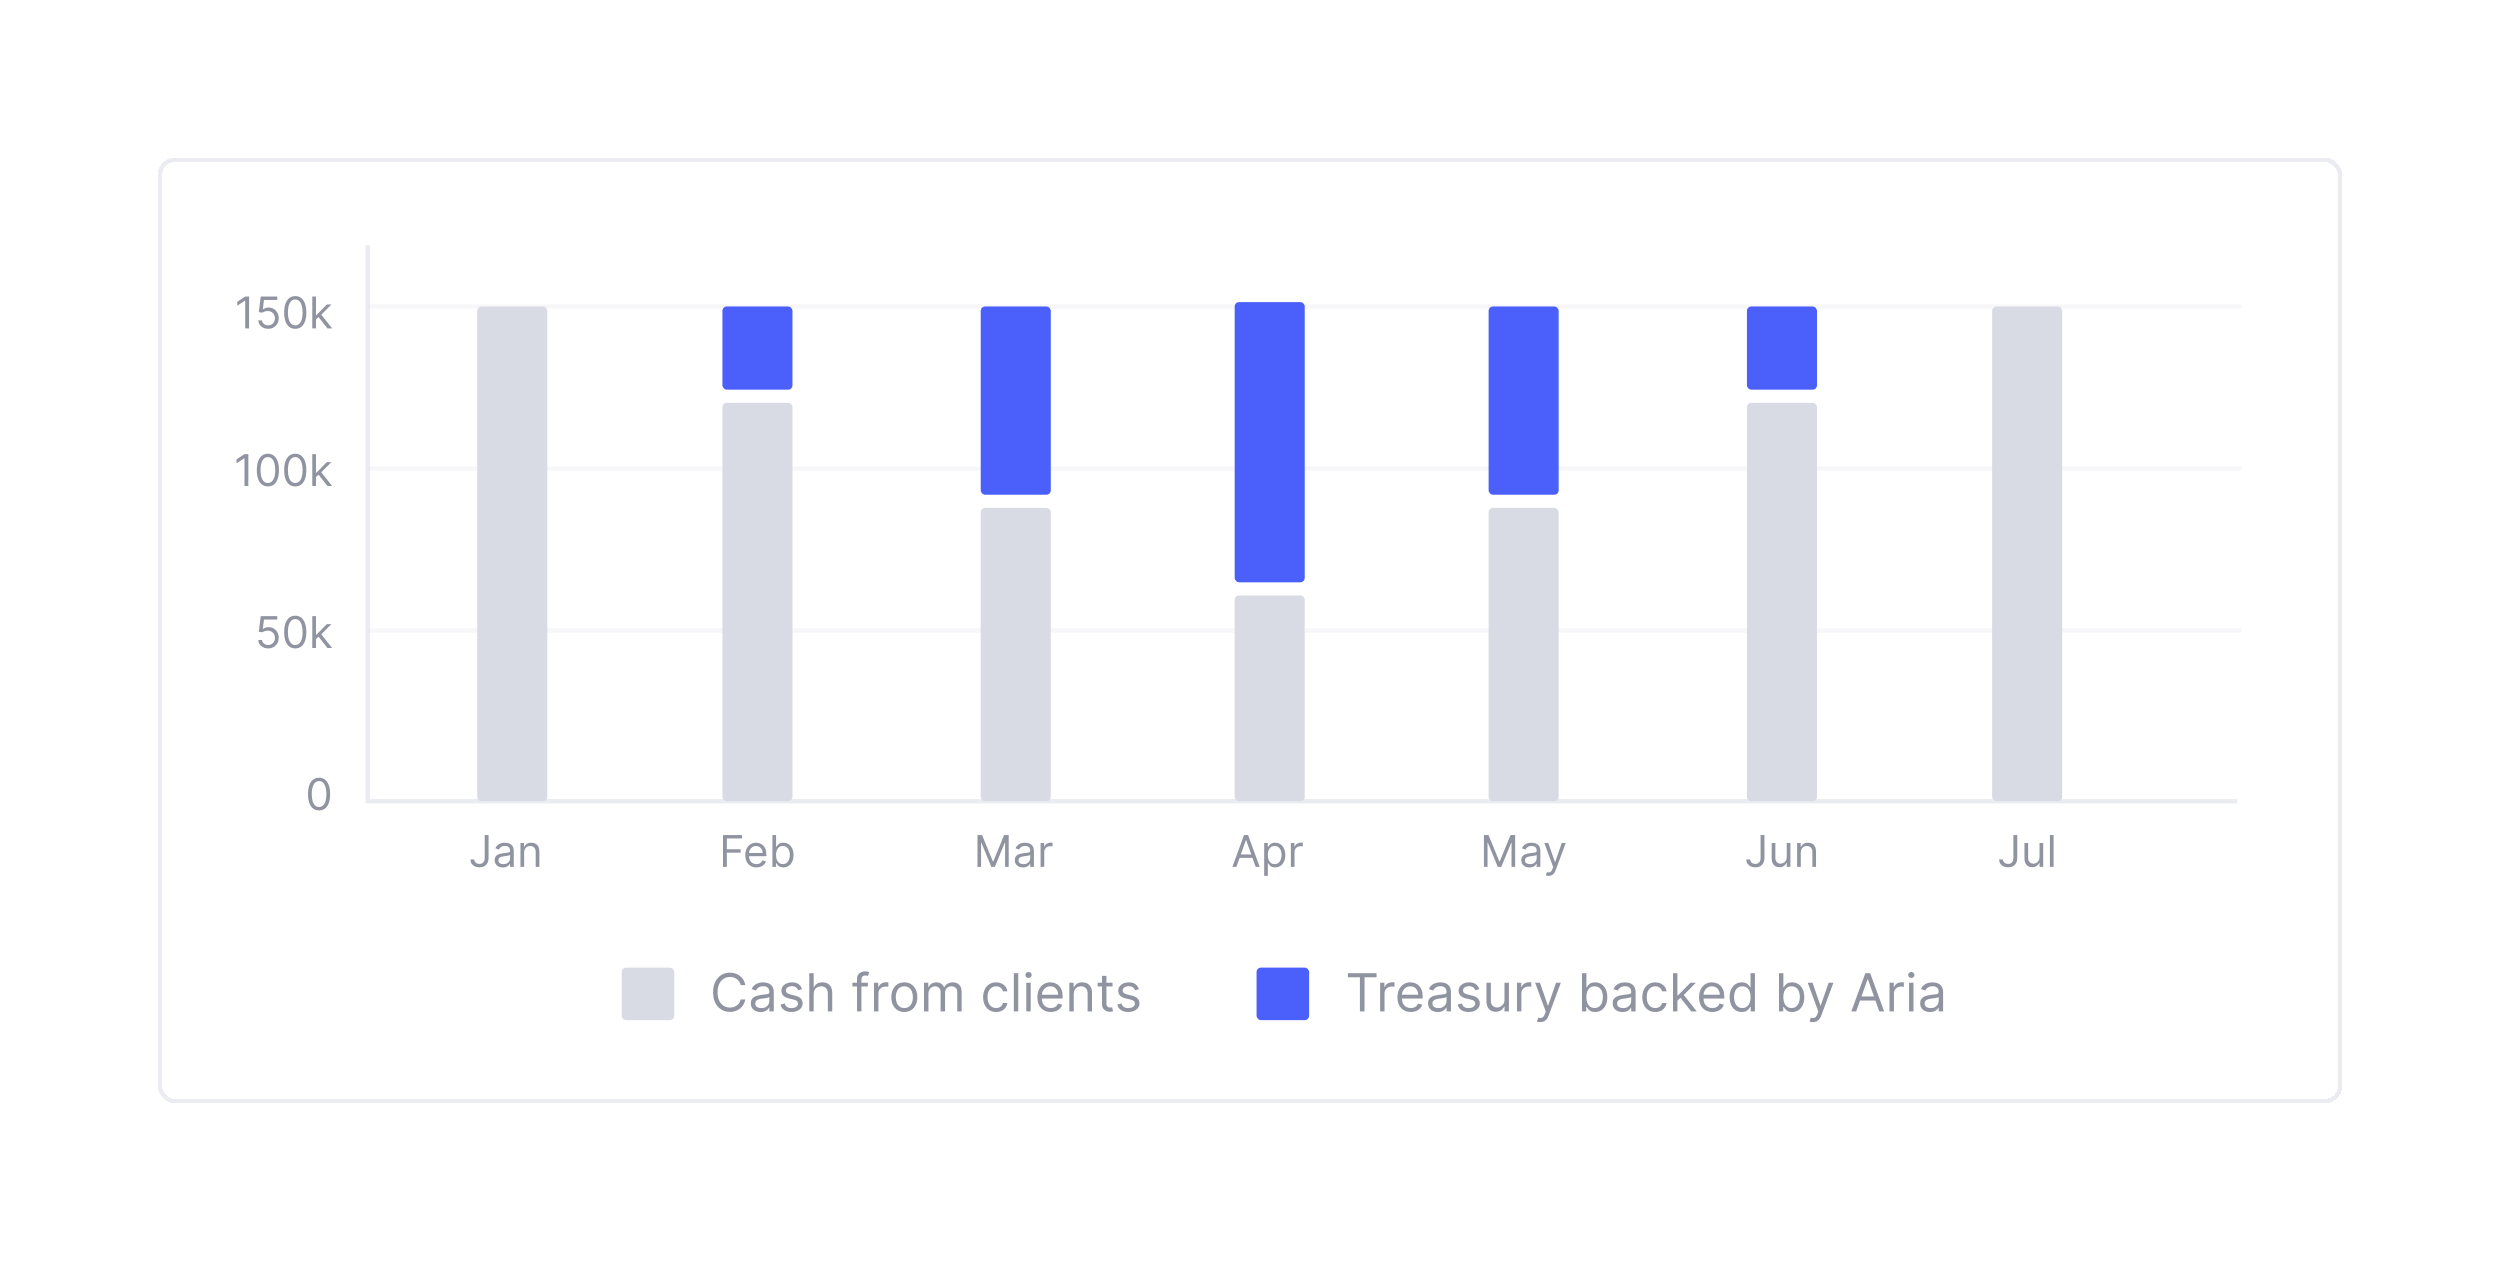 <svg width="571" height="288" viewBox="0 0 571 288" fill="none" xmlns="http://www.w3.org/2000/svg">
<g filter="url(#filter0_d_5268_1054)">
<rect x="36" y="36" width="499" height="216" rx="4" fill="white" shape-rendering="crispEdges"/>
<rect x="36.5" y="36.5" width="498" height="215" rx="3.5" stroke="#D9DBE4" stroke-opacity="0.5" shape-rendering="crispEdges"/>
<path d="M84 56V183H511" stroke="#D9DBE4" stroke-opacity="0.5"/>
<path d="M72.875 185.099C72.34 185.099 71.884 184.954 71.508 184.663C71.131 184.369 70.844 183.944 70.645 183.388C70.446 182.829 70.347 182.154 70.347 181.364C70.347 180.578 70.446 179.906 70.645 179.35C70.846 178.791 71.135 178.365 71.511 178.072C71.89 177.776 72.345 177.628 72.875 177.628C73.405 177.628 73.859 177.776 74.235 178.072C74.614 178.365 74.903 178.791 75.102 179.35C75.303 179.906 75.403 180.578 75.403 181.364C75.403 182.154 75.304 182.829 75.105 183.388C74.906 183.944 74.619 184.369 74.242 184.663C73.866 184.954 73.41 185.099 72.875 185.099ZM72.875 184.318C73.405 184.318 73.817 184.062 74.111 183.551C74.404 183.04 74.551 182.311 74.551 181.364C74.551 180.734 74.484 180.198 74.349 179.755C74.216 179.312 74.024 178.975 73.773 178.743C73.525 178.511 73.225 178.395 72.875 178.395C72.349 178.395 71.939 178.654 71.643 179.173C71.347 179.689 71.199 180.419 71.199 181.364C71.199 181.993 71.265 182.528 71.398 182.969C71.53 183.409 71.721 183.744 71.969 183.974C72.22 184.203 72.522 184.318 72.875 184.318Z" fill="#9093A0"/>
<path d="M110.708 190.727H111.588V195.926C111.588 196.39 111.503 196.784 111.333 197.109C111.162 197.433 110.922 197.679 110.612 197.847C110.302 198.015 109.936 198.099 109.515 198.099C109.117 198.099 108.763 198.027 108.453 197.883C108.143 197.736 107.899 197.528 107.721 197.258C107.544 196.988 107.455 196.667 107.455 196.295H108.321C108.321 196.501 108.372 196.681 108.474 196.835C108.578 196.987 108.72 197.105 108.9 197.19C109.08 197.276 109.285 197.318 109.515 197.318C109.768 197.318 109.983 197.265 110.161 197.158C110.338 197.052 110.473 196.896 110.566 196.69C110.66 196.481 110.708 196.227 110.708 195.926V190.727ZM114.845 198.128C114.499 198.128 114.185 198.063 113.904 197.933C113.622 197.8 113.398 197.609 113.233 197.361C113.067 197.11 112.984 196.807 112.984 196.452C112.984 196.139 113.046 195.886 113.169 195.692C113.292 195.495 113.456 195.341 113.662 195.23C113.868 195.119 114.096 195.036 114.344 194.982C114.595 194.925 114.847 194.88 115.1 194.847C115.432 194.804 115.701 194.772 115.907 194.751C116.115 194.727 116.266 194.688 116.361 194.634C116.458 194.579 116.507 194.484 116.507 194.349V194.321C116.507 193.971 116.411 193.698 116.219 193.504C116.03 193.31 115.742 193.213 115.356 193.213C114.956 193.213 114.642 193.301 114.415 193.476C114.188 193.651 114.028 193.838 113.936 194.037L113.14 193.753C113.282 193.421 113.472 193.163 113.708 192.979C113.948 192.792 114.208 192.661 114.49 192.588C114.774 192.512 115.053 192.474 115.328 192.474C115.503 192.474 115.704 192.496 115.931 192.538C116.161 192.579 116.382 192.663 116.596 192.79C116.811 192.918 116.99 193.111 117.132 193.369C117.274 193.627 117.345 193.973 117.345 194.406V198H116.507V197.261H116.464C116.407 197.38 116.313 197.506 116.18 197.641C116.047 197.776 115.871 197.891 115.651 197.986C115.431 198.08 115.162 198.128 114.845 198.128ZM114.973 197.375C115.304 197.375 115.583 197.31 115.811 197.18C116.04 197.049 116.213 196.881 116.329 196.675C116.448 196.469 116.507 196.253 116.507 196.026V195.259C116.471 195.301 116.393 195.34 116.272 195.376C116.154 195.409 116.017 195.438 115.86 195.464C115.707 195.488 115.556 195.509 115.409 195.528C115.265 195.545 115.148 195.559 115.058 195.571C114.84 195.599 114.636 195.646 114.447 195.71C114.26 195.771 114.109 195.865 113.993 195.99C113.879 196.113 113.822 196.281 113.822 196.494C113.822 196.786 113.93 197.006 114.145 197.155C114.363 197.302 114.639 197.375 114.973 197.375ZM119.713 194.719V198H118.874V192.545H119.684V193.398H119.755C119.883 193.121 120.077 192.898 120.338 192.73C120.598 192.56 120.934 192.474 121.346 192.474C121.715 192.474 122.039 192.55 122.316 192.702C122.593 192.851 122.808 193.078 122.962 193.384C123.116 193.687 123.193 194.07 123.193 194.534V198H122.355V194.591C122.355 194.162 122.243 193.829 122.021 193.589C121.798 193.348 121.493 193.227 121.105 193.227C120.837 193.227 120.598 193.285 120.387 193.401C120.179 193.517 120.014 193.687 119.894 193.909C119.773 194.132 119.713 194.402 119.713 194.719Z" fill="#9093A0"/>
<path d="M165.131 198V190.727H169.491V191.509H166.011V193.966H169.165V194.747H166.011V198H165.131ZM172.773 198.114C172.247 198.114 171.794 197.998 171.413 197.766C171.034 197.531 170.741 197.205 170.536 196.786C170.332 196.364 170.23 195.874 170.23 195.315C170.23 194.757 170.332 194.264 170.536 193.838C170.741 193.41 171.028 193.076 171.395 192.837C171.764 192.595 172.195 192.474 172.688 192.474C172.972 192.474 173.252 192.522 173.529 192.616C173.806 192.711 174.058 192.865 174.286 193.078C174.513 193.289 174.694 193.568 174.829 193.916C174.964 194.264 175.031 194.693 175.031 195.202V195.557H170.827V194.832H174.179C174.179 194.525 174.117 194.25 173.994 194.009C173.874 193.767 173.701 193.576 173.476 193.437C173.253 193.297 172.991 193.227 172.688 193.227C172.354 193.227 172.065 193.31 171.821 193.476C171.58 193.639 171.394 193.852 171.263 194.115C171.133 194.378 171.068 194.66 171.068 194.96V195.443C171.068 195.855 171.139 196.204 171.281 196.491C171.426 196.775 171.626 196.991 171.881 197.141C172.137 197.287 172.434 197.361 172.773 197.361C172.993 197.361 173.192 197.33 173.369 197.268C173.549 197.205 173.704 197.11 173.835 196.984C173.965 196.857 174.065 196.698 174.136 196.509L174.946 196.736C174.861 197.01 174.718 197.252 174.516 197.46C174.315 197.666 174.067 197.827 173.771 197.943C173.475 198.057 173.142 198.114 172.773 198.114ZM176.42 198V190.727H177.258V193.412H177.329C177.39 193.317 177.476 193.196 177.585 193.05C177.696 192.901 177.854 192.768 178.06 192.652C178.269 192.534 178.55 192.474 178.906 192.474C179.365 192.474 179.77 192.589 180.12 192.819C180.47 193.049 180.744 193.374 180.94 193.795C181.137 194.217 181.235 194.714 181.235 195.287C181.235 195.865 181.137 196.365 180.94 196.789C180.744 197.21 180.472 197.537 180.124 197.769C179.776 197.999 179.374 198.114 178.92 198.114C178.569 198.114 178.289 198.056 178.078 197.94C177.867 197.821 177.705 197.687 177.592 197.538C177.478 197.387 177.39 197.261 177.329 197.162H177.229V198H176.42ZM177.244 195.273C177.244 195.685 177.304 196.048 177.425 196.363C177.545 196.675 177.722 196.92 177.954 197.098C178.186 197.273 178.47 197.361 178.806 197.361C179.156 197.361 179.449 197.268 179.683 197.084C179.92 196.897 180.098 196.646 180.216 196.331C180.337 196.014 180.397 195.661 180.397 195.273C180.397 194.889 180.338 194.544 180.219 194.236C180.103 193.926 179.927 193.681 179.69 193.501C179.456 193.318 179.161 193.227 178.806 193.227C178.465 193.227 178.179 193.314 177.947 193.487C177.715 193.657 177.54 193.896 177.421 194.204C177.303 194.509 177.244 194.866 177.244 195.273Z" fill="#9093A0"/>
<path d="M223.255 190.727H224.306L226.777 196.764H226.863L229.334 190.727H230.385V198H229.562V192.474H229.491L227.218 198H226.422L224.15 192.474H224.079V198H223.255V190.727ZM233.643 198.128C233.297 198.128 232.983 198.063 232.702 197.933C232.42 197.8 232.196 197.609 232.03 197.361C231.865 197.11 231.782 196.807 231.782 196.452C231.782 196.139 231.843 195.886 231.967 195.692C232.09 195.495 232.254 195.341 232.46 195.23C232.666 195.119 232.893 195.036 233.142 194.982C233.393 194.925 233.645 194.88 233.898 194.847C234.23 194.804 234.498 194.772 234.704 194.751C234.913 194.727 235.064 194.688 235.159 194.634C235.256 194.579 235.305 194.484 235.305 194.349V194.321C235.305 193.971 235.209 193.698 235.017 193.504C234.828 193.31 234.54 193.213 234.154 193.213C233.754 193.213 233.44 193.301 233.213 193.476C232.986 193.651 232.826 193.838 232.734 194.037L231.938 193.753C232.08 193.421 232.27 193.163 232.506 192.979C232.745 192.792 233.006 192.661 233.288 192.588C233.572 192.512 233.851 192.474 234.126 192.474C234.301 192.474 234.502 192.496 234.729 192.538C234.959 192.579 235.18 192.663 235.393 192.79C235.609 192.918 235.788 193.111 235.93 193.369C236.072 193.627 236.143 193.973 236.143 194.406V198H235.305V197.261H235.262C235.205 197.38 235.11 197.506 234.978 197.641C234.845 197.776 234.669 197.891 234.449 197.986C234.229 198.08 233.96 198.128 233.643 198.128ZM233.771 197.375C234.102 197.375 234.381 197.31 234.609 197.18C234.838 197.049 235.011 196.881 235.127 196.675C235.245 196.469 235.305 196.253 235.305 196.026V195.259C235.269 195.301 235.191 195.34 235.07 195.376C234.952 195.409 234.815 195.438 234.658 195.464C234.504 195.488 234.354 195.509 234.207 195.528C234.063 195.545 233.946 195.559 233.856 195.571C233.638 195.599 233.434 195.646 233.245 195.71C233.058 195.771 232.906 195.865 232.79 195.99C232.677 196.113 232.62 196.281 232.62 196.494C232.62 196.786 232.728 197.006 232.943 197.155C233.161 197.302 233.437 197.375 233.771 197.375ZM237.672 198V192.545H238.482V193.369H238.539C238.638 193.099 238.818 192.88 239.079 192.712C239.339 192.544 239.633 192.46 239.959 192.46C240.021 192.46 240.098 192.461 240.19 192.464C240.282 192.466 240.352 192.47 240.4 192.474V193.327C240.371 193.32 240.306 193.309 240.204 193.295C240.105 193.278 239.999 193.27 239.888 193.27C239.623 193.27 239.386 193.326 239.178 193.437C238.972 193.546 238.809 193.697 238.688 193.891C238.57 194.083 238.51 194.302 238.51 194.548V198H237.672Z" fill="#9093A0"/>
<path d="M282.393 198H281.47L284.14 190.727H285.049L287.72 198H286.796L284.623 191.878H284.566L282.393 198ZM282.734 195.159H286.455V195.94H282.734V195.159ZM288.739 200.045V192.545H289.548V193.412H289.648C289.709 193.317 289.795 193.196 289.903 193.05C290.015 192.901 290.173 192.768 290.379 192.652C290.588 192.534 290.869 192.474 291.225 192.474C291.684 192.474 292.089 192.589 292.439 192.819C292.789 193.049 293.063 193.374 293.259 193.795C293.456 194.217 293.554 194.714 293.554 195.287C293.554 195.865 293.456 196.365 293.259 196.789C293.063 197.21 292.791 197.537 292.443 197.769C292.095 197.999 291.693 198.114 291.239 198.114C290.888 198.114 290.608 198.056 290.397 197.94C290.186 197.821 290.024 197.687 289.911 197.538C289.797 197.387 289.709 197.261 289.648 197.162H289.577V200.045H288.739ZM289.563 195.273C289.563 195.685 289.623 196.048 289.744 196.363C289.864 196.675 290.041 196.92 290.273 197.098C290.505 197.273 290.789 197.361 291.125 197.361C291.475 197.361 291.768 197.268 292.002 197.084C292.239 196.897 292.417 196.646 292.535 196.331C292.656 196.014 292.716 195.661 292.716 195.273C292.716 194.889 292.657 194.544 292.538 194.236C292.422 193.926 292.246 193.681 292.009 193.501C291.775 193.318 291.48 193.227 291.125 193.227C290.784 193.227 290.498 193.314 290.266 193.487C290.034 193.657 289.859 193.896 289.74 194.204C289.622 194.509 289.563 194.866 289.563 195.273ZM294.832 198V192.545H295.642V193.369H295.699C295.798 193.099 295.978 192.88 296.239 192.712C296.499 192.544 296.793 192.46 297.119 192.46C297.181 192.46 297.258 192.461 297.35 192.464C297.443 192.466 297.512 192.47 297.56 192.474V193.327C297.531 193.32 297.466 193.309 297.364 193.295C297.265 193.278 297.16 193.27 297.048 193.27C296.783 193.27 296.546 193.326 296.338 193.437C296.132 193.546 295.969 193.697 295.848 193.891C295.73 194.083 295.671 194.302 295.671 194.548V198H294.832Z" fill="#9093A0"/>
<path d="M338.93 190.727H339.981L342.452 196.764H342.537L345.009 190.727H346.06V198H345.236V192.474H345.165L342.893 198H342.097L339.824 192.474H339.753V198H338.93V190.727ZM349.317 198.128C348.972 198.128 348.658 198.063 348.376 197.933C348.095 197.8 347.871 197.609 347.705 197.361C347.54 197.11 347.457 196.807 347.457 196.452C347.457 196.139 347.518 195.886 347.641 195.692C347.764 195.495 347.929 195.341 348.135 195.23C348.341 195.119 348.568 195.036 348.817 194.982C349.068 194.925 349.32 194.88 349.573 194.847C349.905 194.804 350.173 194.772 350.379 194.751C350.588 194.727 350.739 194.688 350.834 194.634C350.931 194.579 350.979 194.484 350.979 194.349V194.321C350.979 193.971 350.884 193.698 350.692 193.504C350.502 193.31 350.215 193.213 349.829 193.213C349.429 193.213 349.115 193.301 348.888 193.476C348.661 193.651 348.501 193.838 348.408 194.037L347.613 193.753C347.755 193.421 347.944 193.163 348.181 192.979C348.42 192.792 348.681 192.661 348.962 192.588C349.246 192.512 349.526 192.474 349.8 192.474C349.976 192.474 350.177 192.496 350.404 192.538C350.634 192.579 350.855 192.663 351.068 192.79C351.284 192.918 351.462 193.111 351.604 193.369C351.746 193.627 351.817 193.973 351.817 194.406V198H350.979V197.261H350.937C350.88 197.38 350.785 197.506 350.653 197.641C350.52 197.776 350.344 197.891 350.124 197.986C349.903 198.08 349.635 198.128 349.317 198.128ZM349.445 197.375C349.777 197.375 350.056 197.31 350.283 197.18C350.513 197.049 350.686 196.881 350.802 196.675C350.92 196.469 350.979 196.253 350.979 196.026V195.259C350.944 195.301 350.866 195.34 350.745 195.376C350.627 195.409 350.489 195.438 350.333 195.464C350.179 195.488 350.029 195.509 349.882 195.528C349.738 195.545 349.621 195.559 349.531 195.571C349.313 195.599 349.109 195.646 348.92 195.71C348.733 195.771 348.581 195.865 348.465 195.99C348.352 196.113 348.295 196.281 348.295 196.494C348.295 196.786 348.402 197.006 348.618 197.155C348.836 197.302 349.112 197.375 349.445 197.375ZM353.692 200.045C353.55 200.045 353.423 200.034 353.312 200.01C353.2 199.989 353.123 199.967 353.081 199.946L353.294 199.207C353.497 199.259 353.677 199.278 353.834 199.264C353.99 199.25 354.128 199.18 354.249 199.055C354.372 198.932 354.485 198.732 354.586 198.455L354.743 198.028L352.726 192.545H353.635L355.14 196.892H355.197L356.703 192.545H357.612L355.297 198.795C355.193 199.077 355.064 199.31 354.91 199.495C354.756 199.682 354.577 199.821 354.373 199.911C354.172 200 353.945 200.045 353.692 200.045Z" fill="#9093A0"/>
<path d="M402.12 190.727H403.001V195.926C403.001 196.39 402.915 196.784 402.745 197.109C402.574 197.433 402.334 197.679 402.024 197.847C401.714 198.015 401.348 198.099 400.927 198.099C400.529 198.099 400.175 198.027 399.865 197.883C399.555 197.736 399.311 197.528 399.133 197.258C398.956 196.988 398.867 196.667 398.867 196.295H399.733C399.733 196.501 399.784 196.681 399.886 196.835C399.99 196.987 400.132 197.105 400.312 197.19C400.492 197.276 400.697 197.318 400.927 197.318C401.18 197.318 401.395 197.265 401.573 197.158C401.751 197.052 401.885 196.896 401.978 196.69C402.073 196.481 402.12 196.227 402.12 195.926V190.727ZM408.089 195.77V192.545H408.927V198H408.089V197.077H408.032C407.905 197.354 407.706 197.589 407.436 197.783C407.166 197.975 406.825 198.071 406.413 198.071C406.072 198.071 405.769 197.996 405.504 197.847C405.239 197.696 405.031 197.469 404.879 197.165C404.728 196.86 404.652 196.475 404.652 196.011V192.545H405.49V195.955C405.49 196.352 405.601 196.67 405.824 196.906C406.049 197.143 406.335 197.261 406.683 197.261C406.891 197.261 407.103 197.208 407.319 197.102C407.537 196.995 407.719 196.832 407.866 196.612C408.015 196.391 408.089 196.111 408.089 195.77ZM411.3 194.719V198H410.462V192.545H411.272V193.398H411.343C411.471 193.121 411.665 192.898 411.925 192.73C412.186 192.56 412.522 192.474 412.934 192.474C413.303 192.474 413.626 192.55 413.903 192.702C414.18 192.851 414.396 193.078 414.55 193.384C414.704 193.687 414.781 194.07 414.781 194.534V198H413.942V194.591C413.942 194.162 413.831 193.829 413.609 193.589C413.386 193.348 413.081 193.227 412.692 193.227C412.425 193.227 412.186 193.285 411.975 193.401C411.767 193.517 411.602 193.687 411.482 193.909C411.361 194.132 411.3 194.402 411.3 194.719Z" fill="#9093A0"/>
<path d="M459.858 190.727H460.739V195.926C460.739 196.39 460.654 196.784 460.483 197.109C460.313 197.433 460.072 197.679 459.762 197.847C459.452 198.015 459.086 198.099 458.665 198.099C458.267 198.099 457.913 198.027 457.603 197.883C457.293 197.736 457.049 197.528 456.872 197.258C456.694 196.988 456.605 196.667 456.605 196.295H457.472C457.472 196.501 457.523 196.681 457.624 196.835C457.729 196.987 457.871 197.105 458.051 197.19C458.231 197.276 458.435 197.318 458.665 197.318C458.918 197.318 459.134 197.265 459.311 197.158C459.489 197.052 459.624 196.896 459.716 196.69C459.811 196.481 459.858 196.227 459.858 195.926V190.727ZM465.828 195.77V192.545H466.666V198H465.828V197.077H465.771C465.643 197.354 465.444 197.589 465.174 197.783C464.904 197.975 464.563 198.071 464.151 198.071C463.811 198.071 463.508 197.996 463.242 197.847C462.977 197.696 462.769 197.469 462.617 197.165C462.466 196.86 462.39 196.475 462.39 196.011V192.545H463.228V195.955C463.228 196.352 463.339 196.67 463.562 196.906C463.787 197.143 464.073 197.261 464.421 197.261C464.63 197.261 464.842 197.208 465.057 197.102C465.275 196.995 465.457 196.832 465.604 196.612C465.753 196.391 465.828 196.111 465.828 195.77ZM469.039 190.727V198H468.201V190.727H469.039Z" fill="#9093A0"/>
<path d="M61.252 148.099C60.836 148.099 60.46 148.017 60.126 147.851C59.793 147.685 59.525 147.458 59.324 147.169C59.123 146.88 59.013 146.551 58.994 146.182H59.846C59.879 146.511 60.028 146.783 60.293 146.999C60.561 147.212 60.88 147.318 61.252 147.318C61.55 147.318 61.816 147.248 62.048 147.109C62.282 146.969 62.465 146.777 62.598 146.533C62.733 146.287 62.8 146.009 62.8 145.699C62.8 145.382 62.731 145.099 62.591 144.85C62.454 144.599 62.264 144.402 62.023 144.257C61.781 144.113 61.505 144.039 61.195 144.037C60.973 144.035 60.744 144.069 60.51 144.14C60.276 144.209 60.083 144.297 59.931 144.406L59.107 144.307L59.548 140.727H63.326V141.509H60.286L60.031 143.653H60.073C60.222 143.535 60.409 143.437 60.634 143.359C60.859 143.281 61.093 143.241 61.337 143.241C61.782 143.241 62.179 143.348 62.527 143.561C62.877 143.772 63.152 144.061 63.351 144.428C63.552 144.795 63.653 145.214 63.653 145.685C63.653 146.149 63.548 146.563 63.34 146.928C63.134 147.29 62.85 147.576 62.488 147.787C62.126 147.995 61.714 148.099 61.252 148.099ZM67.436 148.099C66.9 148.099 66.445 147.954 66.068 147.663C65.692 147.369 65.404 146.944 65.205 146.388C65.007 145.829 64.907 145.154 64.907 144.364C64.907 143.578 65.007 142.906 65.205 142.35C65.407 141.791 65.695 141.365 66.072 141.072C66.451 140.776 66.905 140.628 67.436 140.628C67.966 140.628 68.419 140.776 68.796 141.072C69.174 141.365 69.463 141.791 69.662 142.35C69.863 142.906 69.964 143.578 69.964 144.364C69.964 145.154 69.865 145.829 69.666 146.388C69.467 146.944 69.179 147.369 68.803 147.663C68.426 147.954 67.971 148.099 67.436 148.099ZM67.436 147.318C67.966 147.318 68.378 147.062 68.671 146.551C68.965 146.04 69.112 145.311 69.112 144.364C69.112 143.734 69.044 143.198 68.909 142.755C68.777 142.312 68.585 141.975 68.334 141.743C68.085 141.511 67.786 141.395 67.436 141.395C66.91 141.395 66.499 141.654 66.203 142.173C65.907 142.689 65.759 143.419 65.759 144.364C65.759 144.993 65.826 145.528 65.958 145.969C66.091 146.409 66.281 146.744 66.53 146.974C66.781 147.203 67.083 147.318 67.436 147.318ZM72.109 146.011L72.095 144.974H72.265L74.651 142.545H75.688L73.146 145.116H73.075L72.109 146.011ZM71.328 148V140.727H72.166V148H71.328ZM74.793 148L72.663 145.301L73.259 144.719L75.859 148H74.793Z" fill="#9093A0"/>
<path d="M56.722 103.727V111H55.841V104.651H55.798L54.023 105.83V104.935L55.841 103.727H56.722ZM61.185 111.099C60.651 111.099 60.195 110.954 59.818 110.663C59.442 110.369 59.154 109.944 58.955 109.388C58.757 108.829 58.657 108.154 58.657 107.364C58.657 106.578 58.757 105.906 58.955 105.35C59.157 104.791 59.446 104.365 59.822 104.072C60.201 103.776 60.655 103.628 61.185 103.628C61.716 103.628 62.169 103.776 62.546 104.072C62.924 104.365 63.213 104.791 63.412 105.35C63.613 105.906 63.714 106.578 63.714 107.364C63.714 108.154 63.614 108.829 63.416 109.388C63.217 109.944 62.929 110.369 62.553 110.663C62.176 110.954 61.721 111.099 61.185 111.099ZM61.185 110.318C61.716 110.318 62.128 110.062 62.421 109.551C62.715 109.04 62.862 108.311 62.862 107.364C62.862 106.734 62.794 106.198 62.659 105.755C62.527 105.312 62.335 104.975 62.084 104.743C61.835 104.511 61.536 104.395 61.185 104.395C60.66 104.395 60.249 104.654 59.953 105.173C59.657 105.689 59.509 106.419 59.509 107.364C59.509 107.993 59.576 108.528 59.708 108.969C59.841 109.409 60.031 109.744 60.28 109.974C60.531 110.203 60.833 110.318 61.185 110.318ZM67.436 111.099C66.9 111.099 66.445 110.954 66.068 110.663C65.692 110.369 65.404 109.944 65.205 109.388C65.007 108.829 64.907 108.154 64.907 107.364C64.907 106.578 65.007 105.906 65.205 105.35C65.407 104.791 65.695 104.365 66.072 104.072C66.451 103.776 66.905 103.628 67.436 103.628C67.966 103.628 68.419 103.776 68.796 104.072C69.174 104.365 69.463 104.791 69.662 105.35C69.863 105.906 69.964 106.578 69.964 107.364C69.964 108.154 69.865 108.829 69.666 109.388C69.467 109.944 69.179 110.369 68.803 110.663C68.426 110.954 67.971 111.099 67.436 111.099ZM67.436 110.318C67.966 110.318 68.378 110.062 68.671 109.551C68.965 109.04 69.112 108.311 69.112 107.364C69.112 106.734 69.044 106.198 68.909 105.755C68.777 105.312 68.585 104.975 68.334 104.743C68.085 104.511 67.786 104.395 67.436 104.395C66.91 104.395 66.499 104.654 66.203 105.173C65.907 105.689 65.759 106.419 65.759 107.364C65.759 107.993 65.826 108.528 65.958 108.969C66.091 109.409 66.281 109.744 66.53 109.974C66.781 110.203 67.083 110.318 67.436 110.318ZM72.109 109.011L72.095 107.974H72.265L74.651 105.545H75.688L73.146 108.116H73.075L72.109 109.011ZM71.328 111V103.727H72.166V111H71.328ZM74.793 111L72.663 108.301L73.259 107.719L75.859 111H74.793Z" fill="#9093A0"/>
<path d="M56.888 67.727V75H56.007V68.651H55.965L54.189 69.829V68.935L56.007 67.727H56.888ZM61.252 75.099C60.836 75.099 60.46 75.017 60.126 74.851C59.793 74.685 59.525 74.458 59.324 74.169C59.123 73.88 59.013 73.551 58.994 73.182H59.846C59.879 73.511 60.028 73.783 60.293 73.999C60.561 74.212 60.88 74.318 61.252 74.318C61.55 74.318 61.816 74.248 62.048 74.109C62.282 73.969 62.465 73.777 62.598 73.533C62.733 73.287 62.8 73.009 62.8 72.699C62.8 72.382 62.731 72.099 62.591 71.85C62.454 71.599 62.264 71.401 62.023 71.257C61.781 71.113 61.505 71.039 61.195 71.037C60.973 71.035 60.744 71.069 60.51 71.14C60.276 71.209 60.083 71.297 59.931 71.406L59.107 71.307L59.548 67.727H63.326V68.508H60.286L60.031 70.653H60.073C60.222 70.535 60.409 70.437 60.634 70.359C60.859 70.281 61.093 70.242 61.337 70.242C61.782 70.242 62.179 70.348 62.527 70.561C62.877 70.772 63.152 71.061 63.351 71.428C63.552 71.794 63.653 72.213 63.653 72.685C63.653 73.149 63.548 73.563 63.34 73.928C63.134 74.29 62.85 74.576 62.488 74.787C62.126 74.995 61.714 75.099 61.252 75.099ZM67.436 75.099C66.9 75.099 66.445 74.954 66.068 74.663C65.692 74.369 65.404 73.944 65.205 73.388C65.007 72.829 64.907 72.154 64.907 71.364C64.907 70.578 65.007 69.906 65.205 69.35C65.407 68.791 65.695 68.365 66.072 68.072C66.451 67.776 66.905 67.628 67.436 67.628C67.966 67.628 68.419 67.776 68.796 68.072C69.174 68.365 69.463 68.791 69.662 69.35C69.863 69.906 69.964 70.578 69.964 71.364C69.964 72.154 69.865 72.829 69.666 73.388C69.467 73.944 69.179 74.369 68.803 74.663C68.426 74.954 67.971 75.099 67.436 75.099ZM67.436 74.318C67.966 74.318 68.378 74.062 68.671 73.551C68.965 73.04 69.112 72.311 69.112 71.364C69.112 70.734 69.044 70.198 68.909 69.755C68.777 69.312 68.585 68.975 68.334 68.743C68.085 68.511 67.786 68.395 67.436 68.395C66.91 68.395 66.499 68.654 66.203 69.173C65.907 69.689 65.759 70.419 65.759 71.364C65.759 71.993 65.826 72.528 65.958 72.969C66.091 73.409 66.281 73.744 66.53 73.974C66.781 74.203 67.083 74.318 67.436 74.318ZM72.109 73.011L72.095 71.974H72.265L74.651 69.546H75.688L73.146 72.117H73.075L72.109 73.011ZM71.328 75V67.727H72.166V75H71.328ZM74.793 75L72.663 72.301L73.259 71.719L75.859 75H74.793Z" fill="#9093A0"/>
<path opacity="0.4" d="M84 144L512 144" stroke="#D9DBE4" stroke-opacity="0.5"/>
<path opacity="0.4" d="M84 107L512 107" stroke="#D9DBE4" stroke-opacity="0.5"/>
<path opacity="0.4" d="M84 70L512 70" stroke="#D9DBE4" stroke-opacity="0.5"/>
<rect x="109" y="70" width="16" height="113" rx="1" fill="#D9DBE4"/>
<rect x="165" y="92" width="16" height="91" rx="1" fill="#D9DBE4"/>
<rect x="165" y="70" width="16" height="19" rx="1" fill="#4B5FFA"/>
<rect x="224" y="70" width="16" height="43" rx="1" fill="#4B5FFA"/>
<rect x="282" y="69" width="16" height="64" rx="1" fill="#4B5FFA"/>
<rect x="340" y="70" width="16" height="43" rx="1" fill="#4B5FFA"/>
<rect x="399" y="70" width="16" height="19" rx="1" fill="#4B5FFA"/>
<rect x="224" y="116" width="16" height="67" rx="1" fill="#D9DBE4"/>
<rect x="282" y="136" width="16" height="47" rx="1" fill="#D9DBE4"/>
<rect x="340" y="116" width="16" height="67" rx="1" fill="#D9DBE4"/>
<rect x="399" y="92" width="16" height="91" rx="1" fill="#D9DBE4"/>
<rect x="455" y="70" width="16" height="113" rx="1" fill="#D9DBE4"/>
<rect x="287" y="221" width="12" height="12" rx="1" fill="#4B5FFA"/>
<path d="M307.861 223.21V222.273H314.406V223.21H311.662V231H310.605V223.21H307.861ZM315.221 231V224.455H316.193V225.443H316.261C316.38 225.119 316.596 224.857 316.909 224.655C317.221 224.453 317.574 224.352 317.966 224.352C318.039 224.352 318.132 224.354 318.243 224.357C318.353 224.359 318.437 224.364 318.494 224.369V225.392C318.46 225.384 318.382 225.371 318.26 225.354C318.14 225.334 318.014 225.324 317.88 225.324C317.562 225.324 317.278 225.391 317.028 225.524C316.781 225.655 316.585 225.837 316.44 226.07C316.298 226.3 316.227 226.562 316.227 226.858V231H315.221ZM322.231 231.136C321.6 231.136 321.056 230.997 320.599 230.719C320.145 230.438 319.794 230.045 319.547 229.543C319.302 229.037 319.18 228.449 319.18 227.778C319.18 227.108 319.302 226.517 319.547 226.006C319.794 225.491 320.137 225.091 320.578 224.804C321.021 224.514 321.538 224.369 322.129 224.369C322.47 224.369 322.806 224.426 323.139 224.54C323.471 224.653 323.774 224.838 324.047 225.094C324.319 225.347 324.537 225.682 324.699 226.099C324.86 226.517 324.941 227.031 324.941 227.642V228.068H319.896V227.199H323.919C323.919 226.83 323.845 226.5 323.697 226.21C323.552 225.92 323.345 225.692 323.075 225.524C322.808 225.357 322.493 225.273 322.129 225.273C321.728 225.273 321.382 225.372 321.089 225.571C320.799 225.767 320.576 226.023 320.42 226.338C320.264 226.653 320.186 226.991 320.186 227.352V227.932C320.186 228.426 320.271 228.845 320.441 229.189C320.615 229.53 320.855 229.79 321.162 229.969C321.468 230.145 321.825 230.233 322.231 230.233C322.495 230.233 322.734 230.196 322.947 230.122C323.163 230.045 323.349 229.932 323.505 229.781C323.662 229.628 323.782 229.437 323.868 229.21L324.839 229.483C324.737 229.812 324.565 230.102 324.324 230.352C324.082 230.599 323.784 230.793 323.429 230.932C323.074 231.068 322.674 231.136 322.231 231.136ZM328.397 231.153C327.983 231.153 327.606 231.075 327.268 230.919C326.93 230.76 326.662 230.531 326.463 230.233C326.264 229.932 326.164 229.568 326.164 229.142C326.164 228.767 326.238 228.463 326.386 228.23C326.534 227.994 326.731 227.81 326.978 227.676C327.225 227.543 327.498 227.443 327.797 227.378C328.098 227.31 328.4 227.256 328.704 227.216C329.102 227.165 329.424 227.126 329.672 227.101C329.922 227.072 330.103 227.026 330.217 226.96C330.333 226.895 330.392 226.781 330.392 226.619V226.585C330.392 226.165 330.277 225.838 330.047 225.605C329.819 225.372 329.474 225.256 329.011 225.256C328.531 225.256 328.154 225.361 327.882 225.571C327.609 225.781 327.417 226.006 327.306 226.244L326.352 225.903C326.522 225.506 326.75 225.196 327.034 224.974C327.321 224.75 327.633 224.594 327.971 224.506C328.312 224.415 328.647 224.369 328.977 224.369C329.187 224.369 329.429 224.395 329.701 224.446C329.977 224.494 330.243 224.595 330.498 224.749C330.757 224.902 330.971 225.134 331.142 225.443C331.312 225.753 331.397 226.168 331.397 226.688V231H330.392V230.114H330.341C330.272 230.256 330.159 230.408 330 230.57C329.841 230.732 329.629 230.869 329.365 230.983C329.1 231.097 328.778 231.153 328.397 231.153ZM328.551 230.25C328.949 230.25 329.284 230.172 329.556 230.016C329.832 229.859 330.039 229.658 330.179 229.411C330.321 229.163 330.392 228.903 330.392 228.631V227.71C330.349 227.761 330.255 227.808 330.11 227.851C329.968 227.891 329.804 227.926 329.616 227.957C329.431 227.986 329.251 228.011 329.075 228.034C328.902 228.054 328.761 228.071 328.653 228.085C328.392 228.119 328.147 228.175 327.92 228.251C327.696 228.325 327.514 228.437 327.375 228.588C327.238 228.736 327.17 228.937 327.17 229.193C327.17 229.543 327.299 229.807 327.558 229.986C327.819 230.162 328.15 230.25 328.551 230.25ZM337.869 225.92L336.966 226.176C336.909 226.026 336.825 225.879 336.714 225.737C336.607 225.592 336.459 225.473 336.271 225.379C336.084 225.286 335.844 225.239 335.551 225.239C335.151 225.239 334.817 225.331 334.55 225.516C334.286 225.697 334.153 225.929 334.153 226.21C334.153 226.46 334.244 226.658 334.426 226.803C334.608 226.947 334.892 227.068 335.278 227.165L336.25 227.403C336.835 227.545 337.271 227.763 337.558 228.055C337.845 228.345 337.989 228.719 337.989 229.176C337.989 229.551 337.881 229.886 337.665 230.182C337.452 230.477 337.153 230.71 336.77 230.881C336.386 231.051 335.94 231.136 335.432 231.136C334.764 231.136 334.212 230.991 333.774 230.702C333.337 230.412 333.06 229.989 332.943 229.432L333.898 229.193C333.989 229.545 334.161 229.81 334.413 229.986C334.669 230.162 335.003 230.25 335.415 230.25C335.884 230.25 336.256 230.151 336.531 229.952C336.81 229.75 336.949 229.509 336.949 229.227C336.949 229 336.869 228.81 336.71 228.656C336.551 228.5 336.307 228.384 335.977 228.307L334.886 228.051C334.287 227.909 333.847 227.689 333.565 227.391C333.287 227.089 333.148 226.713 333.148 226.261C333.148 225.892 333.251 225.565 333.459 225.281C333.669 224.997 333.955 224.774 334.315 224.612C334.679 224.45 335.091 224.369 335.551 224.369C336.199 224.369 336.707 224.511 337.077 224.795C337.449 225.08 337.713 225.455 337.869 225.92ZM343.627 228.324V224.455H344.633V231H343.627V229.892H343.559C343.406 230.224 343.167 230.507 342.843 230.74C342.52 230.97 342.11 231.085 341.616 231.085C341.207 231.085 340.843 230.996 340.525 230.817C340.207 230.635 339.957 230.362 339.775 229.999C339.593 229.632 339.502 229.17 339.502 228.614V224.455H340.508V228.545C340.508 229.023 340.642 229.403 340.909 229.688C341.179 229.972 341.522 230.114 341.94 230.114C342.19 230.114 342.444 230.05 342.703 229.922C342.964 229.794 343.183 229.598 343.359 229.334C343.538 229.07 343.627 228.733 343.627 228.324ZM346.475 231V224.455H347.447V225.443H347.515C347.634 225.119 347.85 224.857 348.163 224.655C348.475 224.453 348.827 224.352 349.219 224.352C349.293 224.352 349.386 224.354 349.496 224.357C349.607 224.359 349.691 224.364 349.748 224.369V225.392C349.714 225.384 349.636 225.371 349.513 225.354C349.394 225.334 349.268 225.324 349.134 225.324C348.816 225.324 348.532 225.391 348.282 225.524C348.035 225.655 347.839 225.837 347.694 226.07C347.552 226.3 347.481 226.562 347.481 226.858V231H346.475ZM351.787 233.455C351.616 233.455 351.464 233.44 351.331 233.412C351.197 233.386 351.105 233.361 351.054 233.335L351.31 232.449C351.554 232.511 351.77 232.534 351.957 232.517C352.145 232.5 352.311 232.416 352.456 232.266C352.604 232.118 352.739 231.878 352.861 231.545L353.048 231.034L350.628 224.455H351.719L353.526 229.67H353.594L355.401 224.455H356.491L353.713 231.955C353.588 232.293 353.433 232.572 353.249 232.794C353.064 233.018 352.849 233.185 352.605 233.293C352.364 233.401 352.091 233.455 351.787 233.455ZM361.33 231V222.273H362.336V225.494H362.421C362.495 225.381 362.597 225.236 362.728 225.06C362.862 224.881 363.052 224.722 363.299 224.582C363.549 224.44 363.887 224.369 364.313 224.369C364.864 224.369 365.35 224.507 365.771 224.783C366.191 225.058 366.519 225.449 366.755 225.955C366.991 226.46 367.109 227.057 367.109 227.744C367.109 228.438 366.991 229.038 366.755 229.547C366.519 230.053 366.192 230.445 365.775 230.723C365.357 230.999 364.876 231.136 364.33 231.136C363.91 231.136 363.573 231.067 363.32 230.928C363.067 230.786 362.873 230.625 362.737 230.446C362.6 230.264 362.495 230.114 362.421 229.994H362.302V231H361.33ZM362.319 227.727C362.319 228.222 362.391 228.658 362.536 229.036C362.681 229.411 362.893 229.705 363.171 229.918C363.45 230.128 363.79 230.233 364.194 230.233C364.614 230.233 364.965 230.122 365.246 229.901C365.531 229.676 365.744 229.375 365.886 228.997C366.031 228.616 366.103 228.193 366.103 227.727C366.103 227.267 366.032 226.852 365.89 226.483C365.751 226.111 365.539 225.817 365.255 225.601C364.974 225.382 364.62 225.273 364.194 225.273C363.785 225.273 363.441 225.376 363.163 225.584C362.884 225.788 362.674 226.075 362.532 226.445C362.39 226.811 362.319 227.239 362.319 227.727ZM370.573 231.153C370.158 231.153 369.782 231.075 369.444 230.919C369.106 230.76 368.837 230.531 368.638 230.233C368.44 229.932 368.34 229.568 368.34 229.142C368.34 228.767 368.414 228.463 368.562 228.23C368.71 227.994 368.907 227.81 369.154 227.676C369.401 227.543 369.674 227.443 369.972 227.378C370.273 227.31 370.576 227.256 370.88 227.216C371.278 227.165 371.6 227.126 371.847 227.101C372.097 227.072 372.279 227.026 372.393 226.96C372.509 226.895 372.567 226.781 372.567 226.619V226.585C372.567 226.165 372.452 225.838 372.222 225.605C371.995 225.372 371.65 225.256 371.187 225.256C370.707 225.256 370.33 225.361 370.058 225.571C369.785 225.781 369.593 226.006 369.482 226.244L368.528 225.903C368.698 225.506 368.925 225.196 369.21 224.974C369.496 224.75 369.809 224.594 370.147 224.506C370.488 224.415 370.823 224.369 371.153 224.369C371.363 224.369 371.604 224.395 371.877 224.446C372.153 224.494 372.418 224.595 372.674 224.749C372.933 224.902 373.147 225.134 373.317 225.443C373.488 225.753 373.573 226.168 373.573 226.688V231H372.567V230.114H372.516C372.448 230.256 372.335 230.408 372.175 230.57C372.016 230.732 371.805 230.869 371.54 230.983C371.276 231.097 370.954 231.153 370.573 231.153ZM370.727 230.25C371.124 230.25 371.46 230.172 371.732 230.016C372.008 229.859 372.215 229.658 372.354 229.411C372.496 229.163 372.567 228.903 372.567 228.631V227.71C372.525 227.761 372.431 227.808 372.286 227.851C372.144 227.891 371.979 227.926 371.792 227.957C371.607 227.986 371.427 228.011 371.251 228.034C371.077 228.054 370.937 228.071 370.829 228.085C370.567 228.119 370.323 228.175 370.096 228.251C369.871 228.325 369.69 228.437 369.55 228.588C369.414 228.736 369.346 228.937 369.346 229.193C369.346 229.543 369.475 229.807 369.734 229.986C369.995 230.162 370.326 230.25 370.727 230.25ZM378.068 231.136C377.454 231.136 376.926 230.991 376.483 230.702C376.039 230.412 375.699 230.013 375.46 229.504C375.221 228.996 375.102 228.415 375.102 227.761C375.102 227.097 375.224 226.51 375.468 226.001C375.716 225.49 376.059 225.091 376.5 224.804C376.943 224.514 377.46 224.369 378.051 224.369C378.511 224.369 378.926 224.455 379.295 224.625C379.664 224.795 379.967 225.034 380.203 225.341C380.439 225.648 380.585 226.006 380.642 226.415H379.636C379.559 226.116 379.389 225.852 379.125 225.622C378.863 225.389 378.511 225.273 378.068 225.273C377.676 225.273 377.332 225.375 377.037 225.58C376.744 225.781 376.515 226.067 376.35 226.436C376.189 226.803 376.108 227.233 376.108 227.727C376.108 228.233 376.187 228.673 376.346 229.048C376.508 229.423 376.735 229.714 377.028 229.922C377.324 230.129 377.67 230.233 378.068 230.233C378.329 230.233 378.566 230.188 378.779 230.097C378.993 230.006 379.173 229.875 379.321 229.705C379.468 229.534 379.574 229.33 379.636 229.091H380.642C380.585 229.477 380.444 229.825 380.22 230.135C379.998 230.442 379.704 230.686 379.338 230.868C378.974 231.047 378.551 231.136 378.068 231.136ZM383.049 228.614L383.032 227.369H383.237L386.1 224.455H387.345L384.294 227.54H384.208L383.049 228.614ZM382.112 231V222.273H383.118V231H382.112ZM386.271 231L383.714 227.761L384.43 227.062L387.549 231H386.271ZM391.114 231.136C390.483 231.136 389.939 230.997 389.482 230.719C389.027 230.438 388.676 230.045 388.429 229.543C388.185 229.037 388.063 228.449 388.063 227.778C388.063 227.108 388.185 226.517 388.429 226.006C388.676 225.491 389.02 225.091 389.461 224.804C389.904 224.514 390.421 224.369 391.012 224.369C391.353 224.369 391.689 224.426 392.022 224.54C392.354 224.653 392.657 224.838 392.929 225.094C393.202 225.347 393.419 225.682 393.581 226.099C393.743 226.517 393.824 227.031 393.824 227.642V228.068H388.779V227.199H392.801C392.801 226.83 392.728 226.5 392.58 226.21C392.435 225.92 392.228 225.692 391.958 225.524C391.691 225.357 391.375 225.273 391.012 225.273C390.611 225.273 390.265 225.372 389.972 225.571C389.682 225.767 389.459 226.023 389.303 226.338C389.147 226.653 389.069 226.991 389.069 227.352V227.932C389.069 228.426 389.154 228.845 389.324 229.189C389.498 229.53 389.738 229.79 390.044 229.969C390.351 230.145 390.708 230.233 391.114 230.233C391.378 230.233 391.617 230.196 391.83 230.122C392.046 230.045 392.232 229.932 392.388 229.781C392.544 229.628 392.665 229.437 392.75 229.21L393.722 229.483C393.62 229.812 393.448 230.102 393.206 230.352C392.965 230.599 392.667 230.793 392.311 230.932C391.956 231.068 391.557 231.136 391.114 231.136ZM397.826 231.136C397.28 231.136 396.799 230.999 396.381 230.723C395.963 230.445 395.637 230.053 395.401 229.547C395.165 229.038 395.047 228.438 395.047 227.744C395.047 227.057 395.165 226.46 395.401 225.955C395.637 225.449 395.965 225.058 396.385 224.783C396.806 224.507 397.292 224.369 397.843 224.369C398.269 224.369 398.605 224.44 398.853 224.582C399.103 224.722 399.293 224.881 399.424 225.06C399.557 225.236 399.661 225.381 399.735 225.494H399.82V222.273H400.826V231H399.854V229.994H399.735C399.661 230.114 399.556 230.264 399.419 230.446C399.283 230.625 399.088 230.786 398.836 230.928C398.583 231.067 398.246 231.136 397.826 231.136ZM397.962 230.233C398.365 230.233 398.706 230.128 398.985 229.918C399.263 229.705 399.475 229.411 399.62 229.036C399.765 228.658 399.837 228.222 399.837 227.727C399.837 227.239 399.766 226.811 399.624 226.445C399.482 226.075 399.272 225.788 398.993 225.584C398.715 225.376 398.371 225.273 397.962 225.273C397.536 225.273 397.181 225.382 396.897 225.601C396.615 225.817 396.404 226.111 396.262 226.483C396.123 226.852 396.053 227.267 396.053 227.727C396.053 228.193 396.124 228.616 396.266 228.997C396.411 229.375 396.624 229.676 396.905 229.901C397.189 230.122 397.542 230.233 397.962 230.233ZM406.319 231V222.273H407.324V225.494H407.409C407.483 225.381 407.586 225.236 407.716 225.06C407.85 224.881 408.04 224.722 408.287 224.582C408.537 224.44 408.875 224.369 409.301 224.369C409.853 224.369 410.338 224.507 410.759 224.783C411.179 225.058 411.507 225.449 411.743 225.955C411.979 226.46 412.097 227.057 412.097 227.744C412.097 228.438 411.979 229.038 411.743 229.547C411.507 230.053 411.181 230.445 410.763 230.723C410.346 230.999 409.864 231.136 409.319 231.136C408.898 231.136 408.561 231.067 408.309 230.928C408.056 230.786 407.861 230.625 407.725 230.446C407.588 230.264 407.483 230.114 407.409 229.994H407.29V231H406.319ZM407.307 227.727C407.307 228.222 407.38 228.658 407.525 229.036C407.669 229.411 407.881 229.705 408.159 229.918C408.438 230.128 408.779 230.233 409.182 230.233C409.603 230.233 409.953 230.122 410.235 229.901C410.519 229.676 410.732 229.375 410.874 228.997C411.019 228.616 411.091 228.193 411.091 227.727C411.091 227.267 411.02 226.852 410.878 226.483C410.739 226.111 410.527 225.817 410.243 225.601C409.962 225.382 409.608 225.273 409.182 225.273C408.773 225.273 408.429 225.376 408.151 225.584C407.873 225.788 407.662 226.075 407.52 226.445C407.378 226.811 407.307 227.239 407.307 227.727ZM414.049 233.455C413.878 233.455 413.726 233.44 413.593 233.412C413.459 233.386 413.367 233.361 413.316 233.335L413.571 232.449C413.816 232.511 414.032 232.534 414.219 232.517C414.407 232.5 414.573 232.416 414.718 232.266C414.865 232.118 415 231.878 415.123 231.545L415.31 231.034L412.89 224.455H413.98L415.787 229.67H415.855L417.662 224.455H418.753L415.975 231.955C415.85 232.293 415.695 232.572 415.51 232.794C415.326 233.018 415.111 233.185 414.867 233.293C414.625 233.401 414.353 233.455 414.049 233.455ZM423.95 231H422.842L426.047 222.273H427.137L430.342 231H429.234L426.626 223.653H426.558L423.95 231ZM424.359 227.591H428.825V228.528H424.359V227.591ZM431.565 231V224.455H432.537V225.443H432.605C432.724 225.119 432.94 224.857 433.252 224.655C433.565 224.453 433.917 224.352 434.309 224.352C434.383 224.352 434.475 224.354 434.586 224.357C434.697 224.359 434.781 224.364 434.838 224.369V225.392C434.804 225.384 434.725 225.371 434.603 225.354C434.484 225.334 434.358 225.324 434.224 225.324C433.906 225.324 433.622 225.391 433.372 225.524C433.125 225.655 432.929 225.837 432.784 226.07C432.642 226.3 432.571 226.562 432.571 226.858V231H431.565ZM436.03 231V224.455H437.036V231H436.03ZM436.541 223.364C436.345 223.364 436.176 223.297 436.034 223.163C435.895 223.03 435.825 222.869 435.825 222.682C435.825 222.494 435.895 222.334 436.034 222.2C436.176 222.067 436.345 222 436.541 222C436.737 222 436.905 222.067 437.044 222.2C437.186 222.334 437.257 222.494 437.257 222.682C437.257 222.869 437.186 223.03 437.044 223.163C436.905 223.297 436.737 223.364 436.541 223.364ZM440.804 231.153C440.389 231.153 440.012 231.075 439.674 230.919C439.336 230.76 439.068 230.531 438.869 230.233C438.67 229.932 438.571 229.568 438.571 229.142C438.571 228.767 438.645 228.463 438.792 228.23C438.94 227.994 439.137 227.81 439.385 227.676C439.632 227.543 439.904 227.443 440.203 227.378C440.504 227.31 440.806 227.256 441.11 227.216C441.508 227.165 441.831 227.126 442.078 227.101C442.328 227.072 442.51 227.026 442.623 226.96C442.74 226.895 442.798 226.781 442.798 226.619V226.585C442.798 226.165 442.683 225.838 442.453 225.605C442.225 225.372 441.88 225.256 441.417 225.256C440.937 225.256 440.561 225.361 440.288 225.571C440.015 225.781 439.824 226.006 439.713 226.244L438.758 225.903C438.929 225.506 439.156 225.196 439.44 224.974C439.727 224.75 440.039 224.594 440.377 224.506C440.718 224.415 441.054 224.369 441.383 224.369C441.593 224.369 441.835 224.395 442.108 224.446C442.383 224.494 442.649 224.595 442.904 224.749C443.163 224.902 443.377 225.134 443.548 225.443C443.718 225.753 443.804 226.168 443.804 226.688V231H442.798V230.114H442.747C442.679 230.256 442.565 230.408 442.406 230.57C442.247 230.732 442.035 230.869 441.771 230.983C441.507 231.097 441.184 231.153 440.804 231.153ZM440.957 230.25C441.355 230.25 441.69 230.172 441.963 230.016C442.238 229.859 442.446 229.658 442.585 229.411C442.727 229.163 442.798 228.903 442.798 228.631V227.71C442.755 227.761 442.662 227.808 442.517 227.851C442.375 227.891 442.21 227.926 442.022 227.957C441.838 227.986 441.657 228.011 441.481 228.034C441.308 228.054 441.167 228.071 441.059 228.085C440.798 228.119 440.554 228.175 440.326 228.251C440.102 228.325 439.92 228.437 439.781 228.588C439.645 228.736 439.576 228.937 439.576 229.193C439.576 229.543 439.706 229.807 439.964 229.986C440.225 230.162 440.556 230.25 440.957 230.25Z" fill="#9093A0"/>
<rect x="142" y="221" width="12" height="12" rx="1" fill="#D9DBE4"/>
<path d="M170.232 225H169.175C169.113 224.696 169.003 224.429 168.847 224.199C168.694 223.969 168.506 223.776 168.284 223.619C168.066 223.46 167.823 223.341 167.556 223.261C167.289 223.182 167.01 223.142 166.721 223.142C166.192 223.142 165.713 223.276 165.284 223.543C164.858 223.81 164.519 224.203 164.266 224.723C164.016 225.243 163.891 225.881 163.891 226.636C163.891 227.392 164.016 228.03 164.266 228.55C164.519 229.07 164.858 229.463 165.284 229.73C165.713 229.997 166.192 230.131 166.721 230.131C167.01 230.131 167.289 230.091 167.556 230.011C167.823 229.932 168.066 229.814 168.284 229.658C168.506 229.499 168.694 229.304 168.847 229.074C169.003 228.841 169.113 228.574 169.175 228.273H170.232C170.152 228.719 170.007 229.118 169.797 229.47C169.587 229.822 169.326 230.122 169.013 230.369C168.701 230.614 168.35 230.8 167.961 230.928C167.574 231.055 167.161 231.119 166.721 231.119C165.976 231.119 165.314 230.938 164.735 230.574C164.155 230.21 163.699 229.693 163.367 229.023C163.034 228.352 162.868 227.557 162.868 226.636C162.868 225.716 163.034 224.92 163.367 224.25C163.699 223.58 164.155 223.062 164.735 222.699C165.314 222.335 165.976 222.153 166.721 222.153C167.161 222.153 167.574 222.217 167.961 222.345C168.35 222.473 168.701 222.661 169.013 222.908C169.326 223.152 169.587 223.45 169.797 223.803C170.007 224.152 170.152 224.551 170.232 225ZM173.729 231.153C173.315 231.153 172.938 231.075 172.6 230.919C172.262 230.76 171.994 230.531 171.795 230.233C171.596 229.932 171.496 229.568 171.496 229.142C171.496 228.767 171.57 228.463 171.718 228.23C171.866 227.994 172.063 227.81 172.31 227.676C172.558 227.543 172.83 227.443 173.129 227.378C173.43 227.31 173.732 227.256 174.036 227.216C174.434 227.165 174.756 227.126 175.004 227.101C175.254 227.072 175.435 227.026 175.549 226.96C175.665 226.895 175.724 226.781 175.724 226.619V226.585C175.724 226.165 175.609 225.838 175.379 225.605C175.151 225.372 174.806 225.256 174.343 225.256C173.863 225.256 173.487 225.361 173.214 225.571C172.941 225.781 172.749 226.006 172.638 226.244L171.684 225.903C171.854 225.506 172.082 225.196 172.366 224.974C172.653 224.75 172.965 224.594 173.303 224.506C173.644 224.415 173.979 224.369 174.309 224.369C174.519 224.369 174.761 224.395 175.033 224.446C175.309 224.494 175.575 224.595 175.83 224.749C176.089 224.902 176.303 225.134 176.474 225.443C176.644 225.753 176.729 226.168 176.729 226.688V231H175.724V230.114H175.673C175.604 230.256 175.491 230.408 175.332 230.57C175.173 230.732 174.961 230.869 174.697 230.983C174.433 231.097 174.11 231.153 173.729 231.153ZM173.883 230.25C174.281 230.25 174.616 230.172 174.888 230.016C175.164 229.859 175.371 229.658 175.511 229.411C175.653 229.163 175.724 228.903 175.724 228.631V227.71C175.681 227.761 175.587 227.808 175.442 227.851C175.3 227.891 175.136 227.926 174.948 227.957C174.763 227.986 174.583 228.011 174.407 228.034C174.234 228.054 174.093 228.071 173.985 228.085C173.724 228.119 173.479 228.175 173.252 228.251C173.028 228.325 172.846 228.437 172.707 228.588C172.57 228.736 172.502 228.937 172.502 229.193C172.502 229.543 172.631 229.807 172.89 229.986C173.151 230.162 173.482 230.25 173.883 230.25ZM183.201 225.92L182.298 226.176C182.241 226.026 182.157 225.879 182.047 225.737C181.939 225.592 181.791 225.473 181.603 225.379C181.416 225.286 181.176 225.239 180.883 225.239C180.483 225.239 180.149 225.331 179.882 225.516C179.618 225.697 179.485 225.929 179.485 226.21C179.485 226.46 179.576 226.658 179.758 226.803C179.94 226.947 180.224 227.068 180.61 227.165L181.582 227.403C182.167 227.545 182.603 227.763 182.89 228.055C183.177 228.345 183.321 228.719 183.321 229.176C183.321 229.551 183.213 229.886 182.997 230.182C182.784 230.477 182.485 230.71 182.102 230.881C181.718 231.051 181.272 231.136 180.764 231.136C180.096 231.136 179.544 230.991 179.106 230.702C178.669 230.412 178.392 229.989 178.275 229.432L179.23 229.193C179.321 229.545 179.493 229.81 179.745 229.986C180.001 230.162 180.335 230.25 180.747 230.25C181.216 230.25 181.588 230.151 181.863 229.952C182.142 229.75 182.281 229.509 182.281 229.227C182.281 229 182.201 228.81 182.042 228.656C181.883 228.5 181.639 228.384 181.309 228.307L180.218 228.051C179.619 227.909 179.179 227.689 178.897 227.391C178.619 227.089 178.48 226.713 178.48 226.261C178.48 225.892 178.583 225.565 178.791 225.281C179.001 224.997 179.287 224.774 179.647 224.612C180.011 224.45 180.423 224.369 180.883 224.369C181.531 224.369 182.039 224.511 182.409 224.795C182.781 225.08 183.045 225.455 183.201 225.92ZM185.84 227.062V231H184.835V222.273H185.84V225.477H185.925C186.079 225.139 186.309 224.871 186.616 224.672C186.925 224.47 187.337 224.369 187.852 224.369C188.298 224.369 188.688 224.459 189.023 224.638C189.359 224.814 189.619 225.085 189.803 225.452C189.991 225.815 190.085 226.278 190.085 226.841V231H189.079V226.909C189.079 226.389 188.944 225.987 188.674 225.703C188.407 225.416 188.036 225.273 187.562 225.273C187.232 225.273 186.937 225.342 186.675 225.482C186.417 225.621 186.212 225.824 186.062 226.091C185.914 226.358 185.84 226.682 185.84 227.062ZM198.214 224.455V225.307H194.686V224.455H198.214ZM195.743 231V223.551C195.743 223.176 195.831 222.864 196.007 222.614C196.183 222.364 196.412 222.176 196.693 222.051C196.974 221.926 197.271 221.864 197.583 221.864C197.831 221.864 198.032 221.884 198.189 221.923C198.345 221.963 198.461 222 198.538 222.034L198.248 222.903C198.197 222.886 198.126 222.865 198.035 222.839C197.947 222.814 197.831 222.801 197.686 222.801C197.353 222.801 197.113 222.885 196.966 223.053C196.821 223.22 196.748 223.466 196.748 223.79V231H195.743ZM199.624 231V224.455H200.595V225.443H200.663C200.783 225.119 200.999 224.857 201.311 224.655C201.624 224.453 201.976 224.352 202.368 224.352C202.442 224.352 202.534 224.354 202.645 224.357C202.756 224.359 202.839 224.364 202.896 224.369V225.392C202.862 225.384 202.784 225.371 202.662 225.354C202.543 225.334 202.416 225.324 202.283 225.324C201.964 225.324 201.68 225.391 201.43 225.524C201.183 225.655 200.987 225.837 200.842 226.07C200.7 226.3 200.629 226.562 200.629 226.858V231H199.624ZM206.548 231.136C205.957 231.136 205.439 230.996 204.993 230.714C204.55 230.433 204.203 230.04 203.953 229.534C203.706 229.028 203.582 228.437 203.582 227.761C203.582 227.08 203.706 226.484 203.953 225.976C204.203 225.467 204.55 225.072 204.993 224.791C205.439 224.51 205.957 224.369 206.548 224.369C207.139 224.369 207.656 224.51 208.099 224.791C208.545 225.072 208.892 225.467 209.139 225.976C209.389 226.484 209.514 227.08 209.514 227.761C209.514 228.437 209.389 229.028 209.139 229.534C208.892 230.04 208.545 230.433 208.099 230.714C207.656 230.996 207.139 231.136 206.548 231.136ZM206.548 230.233C206.997 230.233 207.366 230.118 207.656 229.888C207.946 229.658 208.161 229.355 208.3 228.98C208.439 228.605 208.509 228.199 208.509 227.761C208.509 227.324 208.439 226.916 208.3 226.538C208.161 226.161 207.946 225.855 207.656 225.622C207.366 225.389 206.997 225.273 206.548 225.273C206.099 225.273 205.73 225.389 205.44 225.622C205.151 225.855 204.936 226.161 204.797 226.538C204.658 226.916 204.588 227.324 204.588 227.761C204.588 228.199 204.658 228.605 204.797 228.98C204.936 229.355 205.151 229.658 205.44 229.888C205.73 230.118 206.099 230.233 206.548 230.233ZM211.049 231V224.455H212.021V225.477H212.106C212.243 225.128 212.463 224.857 212.767 224.663C213.071 224.467 213.436 224.369 213.862 224.369C214.294 224.369 214.653 224.467 214.94 224.663C215.23 224.857 215.456 225.128 215.618 225.477H215.686C215.853 225.139 216.105 224.871 216.44 224.672C216.775 224.47 217.177 224.369 217.646 224.369C218.231 224.369 218.71 224.553 219.082 224.919C219.454 225.283 219.64 225.849 219.64 226.619V231H218.635V226.619C218.635 226.136 218.502 225.791 218.238 225.584C217.974 225.376 217.663 225.273 217.305 225.273C216.845 225.273 216.488 225.412 216.235 225.69C215.983 225.966 215.856 226.315 215.856 226.739V231H214.833V226.517C214.833 226.145 214.713 225.845 214.471 225.618C214.23 225.388 213.919 225.273 213.538 225.273C213.277 225.273 213.032 225.342 212.805 225.482C212.581 225.621 212.399 225.814 212.26 226.061C212.123 226.305 212.055 226.588 212.055 226.909V231H211.049ZM227.513 231.136C226.9 231.136 226.371 230.991 225.928 230.702C225.485 230.412 225.144 230.013 224.905 229.504C224.667 228.996 224.547 228.415 224.547 227.761C224.547 227.097 224.669 226.51 224.914 226.001C225.161 225.49 225.505 225.091 225.945 224.804C226.388 224.514 226.905 224.369 227.496 224.369C227.956 224.369 228.371 224.455 228.74 224.625C229.11 224.795 229.412 225.034 229.648 225.341C229.884 225.648 230.03 226.006 230.087 226.415H229.081C229.005 226.116 228.834 225.852 228.57 225.622C228.309 225.389 227.956 225.273 227.513 225.273C227.121 225.273 226.777 225.375 226.482 225.58C226.189 225.781 225.961 226.067 225.796 226.436C225.634 226.803 225.553 227.233 225.553 227.727C225.553 228.233 225.632 228.673 225.792 229.048C225.953 229.423 226.181 229.714 226.473 229.922C226.769 230.129 227.115 230.233 227.513 230.233C227.775 230.233 228.012 230.188 228.225 230.097C228.438 230.006 228.618 229.875 228.766 229.705C228.914 229.534 229.019 229.33 229.081 229.091H230.087C230.03 229.477 229.89 229.825 229.665 230.135C229.444 230.442 229.15 230.686 228.783 230.868C228.419 231.047 227.996 231.136 227.513 231.136ZM232.563 222.273V231H231.557V222.273H232.563ZM234.405 231V224.455H235.411V231H234.405ZM234.916 223.364C234.72 223.364 234.551 223.297 234.409 223.163C234.27 223.03 234.2 222.869 234.2 222.682C234.2 222.494 234.27 222.334 234.409 222.2C234.551 222.067 234.72 222 234.916 222C235.112 222 235.28 222.067 235.419 222.2C235.561 222.334 235.632 222.494 235.632 222.682C235.632 222.869 235.561 223.03 235.419 223.163C235.28 223.297 235.112 223.364 234.916 223.364ZM239.997 231.136C239.366 231.136 238.822 230.997 238.365 230.719C237.91 230.438 237.559 230.045 237.312 229.543C237.068 229.037 236.946 228.449 236.946 227.778C236.946 227.108 237.068 226.517 237.312 226.006C237.559 225.491 237.903 225.091 238.343 224.804C238.787 224.514 239.304 224.369 239.895 224.369C240.235 224.369 240.572 224.426 240.904 224.54C241.237 224.653 241.539 224.838 241.812 225.094C242.085 225.347 242.302 225.682 242.464 226.099C242.626 226.517 242.707 227.031 242.707 227.642V228.068H237.662V227.199H241.684C241.684 226.83 241.61 226.5 241.463 226.21C241.318 225.92 241.11 225.692 240.841 225.524C240.574 225.357 240.258 225.273 239.895 225.273C239.494 225.273 239.147 225.372 238.855 225.571C238.565 225.767 238.342 226.023 238.186 226.338C238.029 226.653 237.951 226.991 237.951 227.352V227.932C237.951 228.426 238.037 228.845 238.207 229.189C238.38 229.53 238.62 229.79 238.927 229.969C239.234 230.145 239.591 230.233 239.997 230.233C240.261 230.233 240.5 230.196 240.713 230.122C240.929 230.045 241.115 229.932 241.271 229.781C241.427 229.628 241.548 229.437 241.633 229.21L242.605 229.483C242.502 229.812 242.331 230.102 242.089 230.352C241.848 230.599 241.549 230.793 241.194 230.932C240.839 231.068 240.44 231.136 239.997 231.136ZM245.243 227.062V231H244.237V224.455H245.208V225.477H245.294C245.447 225.145 245.68 224.878 245.993 224.676C246.305 224.472 246.708 224.369 247.203 224.369C247.646 224.369 248.034 224.46 248.366 224.642C248.699 224.821 248.957 225.094 249.142 225.46C249.326 225.824 249.419 226.284 249.419 226.841V231H248.413V226.909C248.413 226.395 248.279 225.994 248.012 225.707C247.745 225.418 247.379 225.273 246.913 225.273C246.592 225.273 246.305 225.342 246.052 225.482C245.802 225.621 245.605 225.824 245.46 226.091C245.315 226.358 245.243 226.682 245.243 227.062ZM254.103 224.455V225.307H250.711V224.455H254.103ZM251.7 222.886H252.705V229.125C252.705 229.409 252.746 229.622 252.829 229.764C252.914 229.903 253.022 229.997 253.153 230.045C253.286 230.091 253.427 230.114 253.575 230.114C253.685 230.114 253.776 230.108 253.847 230.097C253.918 230.082 253.975 230.071 254.018 230.062L254.222 230.966C254.154 230.991 254.059 231.017 253.937 231.043C253.815 231.071 253.66 231.085 253.472 231.085C253.188 231.085 252.91 231.024 252.637 230.902C252.367 230.78 252.143 230.594 251.964 230.344C251.788 230.094 251.7 229.778 251.7 229.398V222.886ZM260.135 225.92L259.232 226.176C259.175 226.026 259.091 225.879 258.98 225.737C258.872 225.592 258.724 225.473 258.537 225.379C258.349 225.286 258.109 225.239 257.817 225.239C257.416 225.239 257.082 225.331 256.815 225.516C256.551 225.697 256.419 225.929 256.419 226.21C256.419 226.46 256.51 226.658 256.692 226.803C256.874 226.947 257.158 227.068 257.544 227.165L258.516 227.403C259.101 227.545 259.537 227.763 259.824 228.055C260.111 228.345 260.254 228.719 260.254 229.176C260.254 229.551 260.146 229.886 259.93 230.182C259.717 230.477 259.419 230.71 259.036 230.881C258.652 231.051 258.206 231.136 257.697 231.136C257.03 231.136 256.477 230.991 256.04 230.702C255.602 230.412 255.325 229.989 255.209 229.432L256.163 229.193C256.254 229.545 256.426 229.81 256.679 229.986C256.935 230.162 257.268 230.25 257.68 230.25C258.149 230.25 258.521 230.151 258.797 229.952C259.075 229.75 259.214 229.509 259.214 229.227C259.214 229 259.135 228.81 258.976 228.656C258.817 228.5 258.572 228.384 258.243 228.307L257.152 228.051C256.553 227.909 256.112 227.689 255.831 227.391C255.553 227.089 255.413 226.713 255.413 226.261C255.413 225.892 255.517 225.565 255.724 225.281C255.935 224.997 256.22 224.774 256.581 224.612C256.945 224.45 257.357 224.369 257.817 224.369C258.464 224.369 258.973 224.511 259.342 224.795C259.714 225.08 259.979 225.455 260.135 225.92Z" fill="#9093A0"/>
</g>
<defs>
<filter id="filter0_d_5268_1054" x="0" y="0" width="571" height="288" filterUnits="userSpaceOnUse" color-interpolation-filters="sRGB">
<feFlood flood-opacity="0" result="BackgroundImageFix"/>
<feColorMatrix in="SourceAlpha" type="matrix" values="0 0 0 0 0 0 0 0 0 0 0 0 0 0 0 0 0 0 127 0" result="hardAlpha"/>
<feOffset/>
<feGaussianBlur stdDeviation="18"/>
<feComposite in2="hardAlpha" operator="out"/>
<feColorMatrix type="matrix" values="0 0 0 0 0 0 0 0 0 0 0 0 0 0 0 0 0 0 0.05 0"/>
<feBlend mode="normal" in2="BackgroundImageFix" result="effect1_dropShadow_5268_1054"/>
<feBlend mode="normal" in="SourceGraphic" in2="effect1_dropShadow_5268_1054" result="shape"/>
</filter>
</defs>
</svg>
